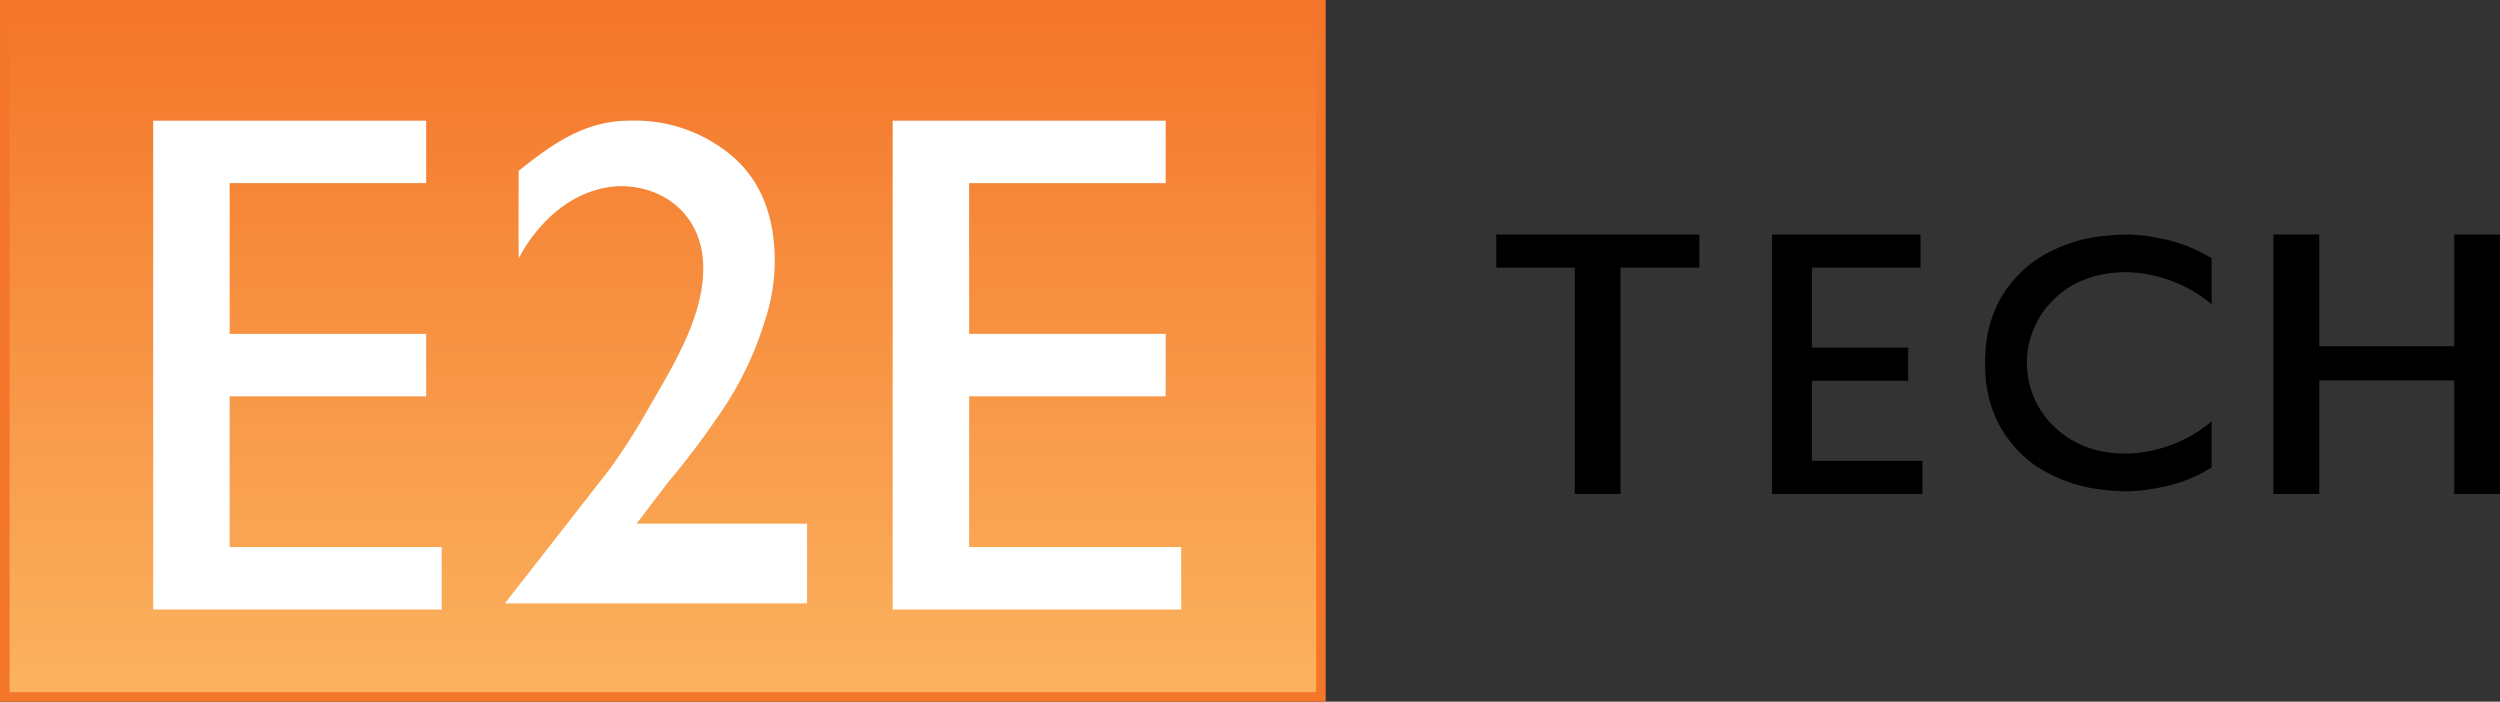 <svg xmlns="http://www.w3.org/2000/svg" xmlns:xlink="http://www.w3.org/1999/xlink" width="260.977" height="73.249" viewBox="0 0 260.977 73.249">
  <rect x="0" y="0" width="260.977" height="73.249" fill="#333333" stroke="none"/>
  <defs>
    <linearGradient id="linear-gradient" x1="0.5" x2="0.5" y2="1" gradientUnits="objectBoundingBox">
      <stop offset="0" stop-color="#f47529"/>
      <stop offset="1" stop-color="#fbb35f"/>
    </linearGradient>
  </defs>
  <g id=":_logo-E2E-Tech" data-name=": logo-E2E-Tech" transform="translate(0.5 0.783)">
    <rect id="Rectangle_4716" data-name="Rectangle 4716" width="137.391" height="72.249" transform="translate(0 -0.283)" stroke="#f4762a" stroke-width="1" fill="url(#linear-gradient)"/>
    <path id="Path_5640" data-name="Path 5640" d="M19.821,37.772H40.337V31.256H19.821V15.516H40.337V9H11.84V60.028H41.959V53.512H19.821Z" transform="translate(3.651 2.817)" fill="#fff"/>
    <path id="Path_5641" data-name="Path 5641" d="M78.821,53.512V37.772H99.337V31.256H78.821V15.516H99.337V9H70.84V60.028h30.119V53.512Z" transform="translate(21.847 2.817)" fill="#fff"/>
    <path id="Path_6628" data-name="Path 6628" d="M56.961,46.712a80.955,80.955,0,0,0,4.975-6.535l.042-.054-.007,0a35.108,35.108,0,0,0,4.947-9.852.166.166,0,0,0,.013-.079,19.729,19.729,0,0,0,1.138-6.529q0-7.046-4.318-10.86A15.678,15.678,0,0,0,52.866,9c-4.723.013-8.1,2.512-11.527,5.234,0,0-.026,5.862,0,9.159,0,0,3.4-7.262,10.546-7.563h.039c4.632,0,8.272,2.979,8.647,7.679.446,5.589-3.254,11.274-5.9,15.911a70.4,70.4,0,0,1-3.819,5.941L39.9,59.387H71.445V51.065h-17.8Z" transform="translate(12.306 2.817)" fill="#fff"/>
    <path id="Path_6629" data-name="Path 6629" d="M119.42,21.534h8.191v23.63h4.776V21.534h8.23V18.08h-21.2Z" transform="translate(36.28 5.618)"/>
    <path id="Path_6630" data-name="Path 6630" d="M145.161,33.349h10.049V29.895H145.161V21.534H156.5V18.08H141V45.164h15.7V41.71h-11.54Z" transform="translate(43.484 5.618)"/>
    <path id="Path_6631" data-name="Path 6631" d="M200.28,18.08V29.738H186.189V18.08H181.4V45.164h4.789V33.31H200.28V45.164h4.776V18.08Z" transform="translate(55.421 5.618)"/>
    <path id="Path_6632" data-name="Path 6632" d="M175.309,17.42c-.124-.025-.261-.05-.4-.075a.642.642,0,0,0-.137-.025,14.361,14.361,0,0,0-2.4-.286c-.211-.012-.373-.025-.46-.025h-.075a2.809,2.809,0,0,0-.323.012,14.74,14.74,0,0,0-1.48.075h-.075a.624.624,0,0,0-.149.025,15.485,15.485,0,0,0-7.834,2.76,12.575,12.575,0,0,0-3.656,4.315A13.058,13.058,0,0,0,157,29.631c-.025.261-.025.522-.025.783s.012.522.025.783a13.058,13.058,0,0,0,1.318,5.434,12.574,12.574,0,0,0,3.656,4.315,15.516,15.516,0,0,0,7.647,2.736,3.125,3.125,0,0,0,.336.05,1.352,1.352,0,0,0,.224.012c.186.025.361.025.547.037.149.012.3.012.448.012a1.5,1.5,0,0,0,.236.012c.137.012.274.012.423.012h.087c.087,0,.249-.012.448-.025a17.542,17.542,0,0,0,2.4-.286.642.642,0,0,0,.137-.025c.137-.025.274-.05.4-.075a15.185,15.185,0,0,0,5.322-2.089v-4.8c-3.544,3.022-9.04,4.352-13.429,2.524a9.643,9.643,0,0,1-3.034-1.99,9.222,9.222,0,0,1,0-13.28,9.233,9.233,0,0,1,3.034-1.99c4.389-1.828,9.886-.5,13.429,2.512V19.5a15.39,15.39,0,0,0-5.322-2.077" transform="translate(49.747 6.688)"/>
  </g>
</svg>
